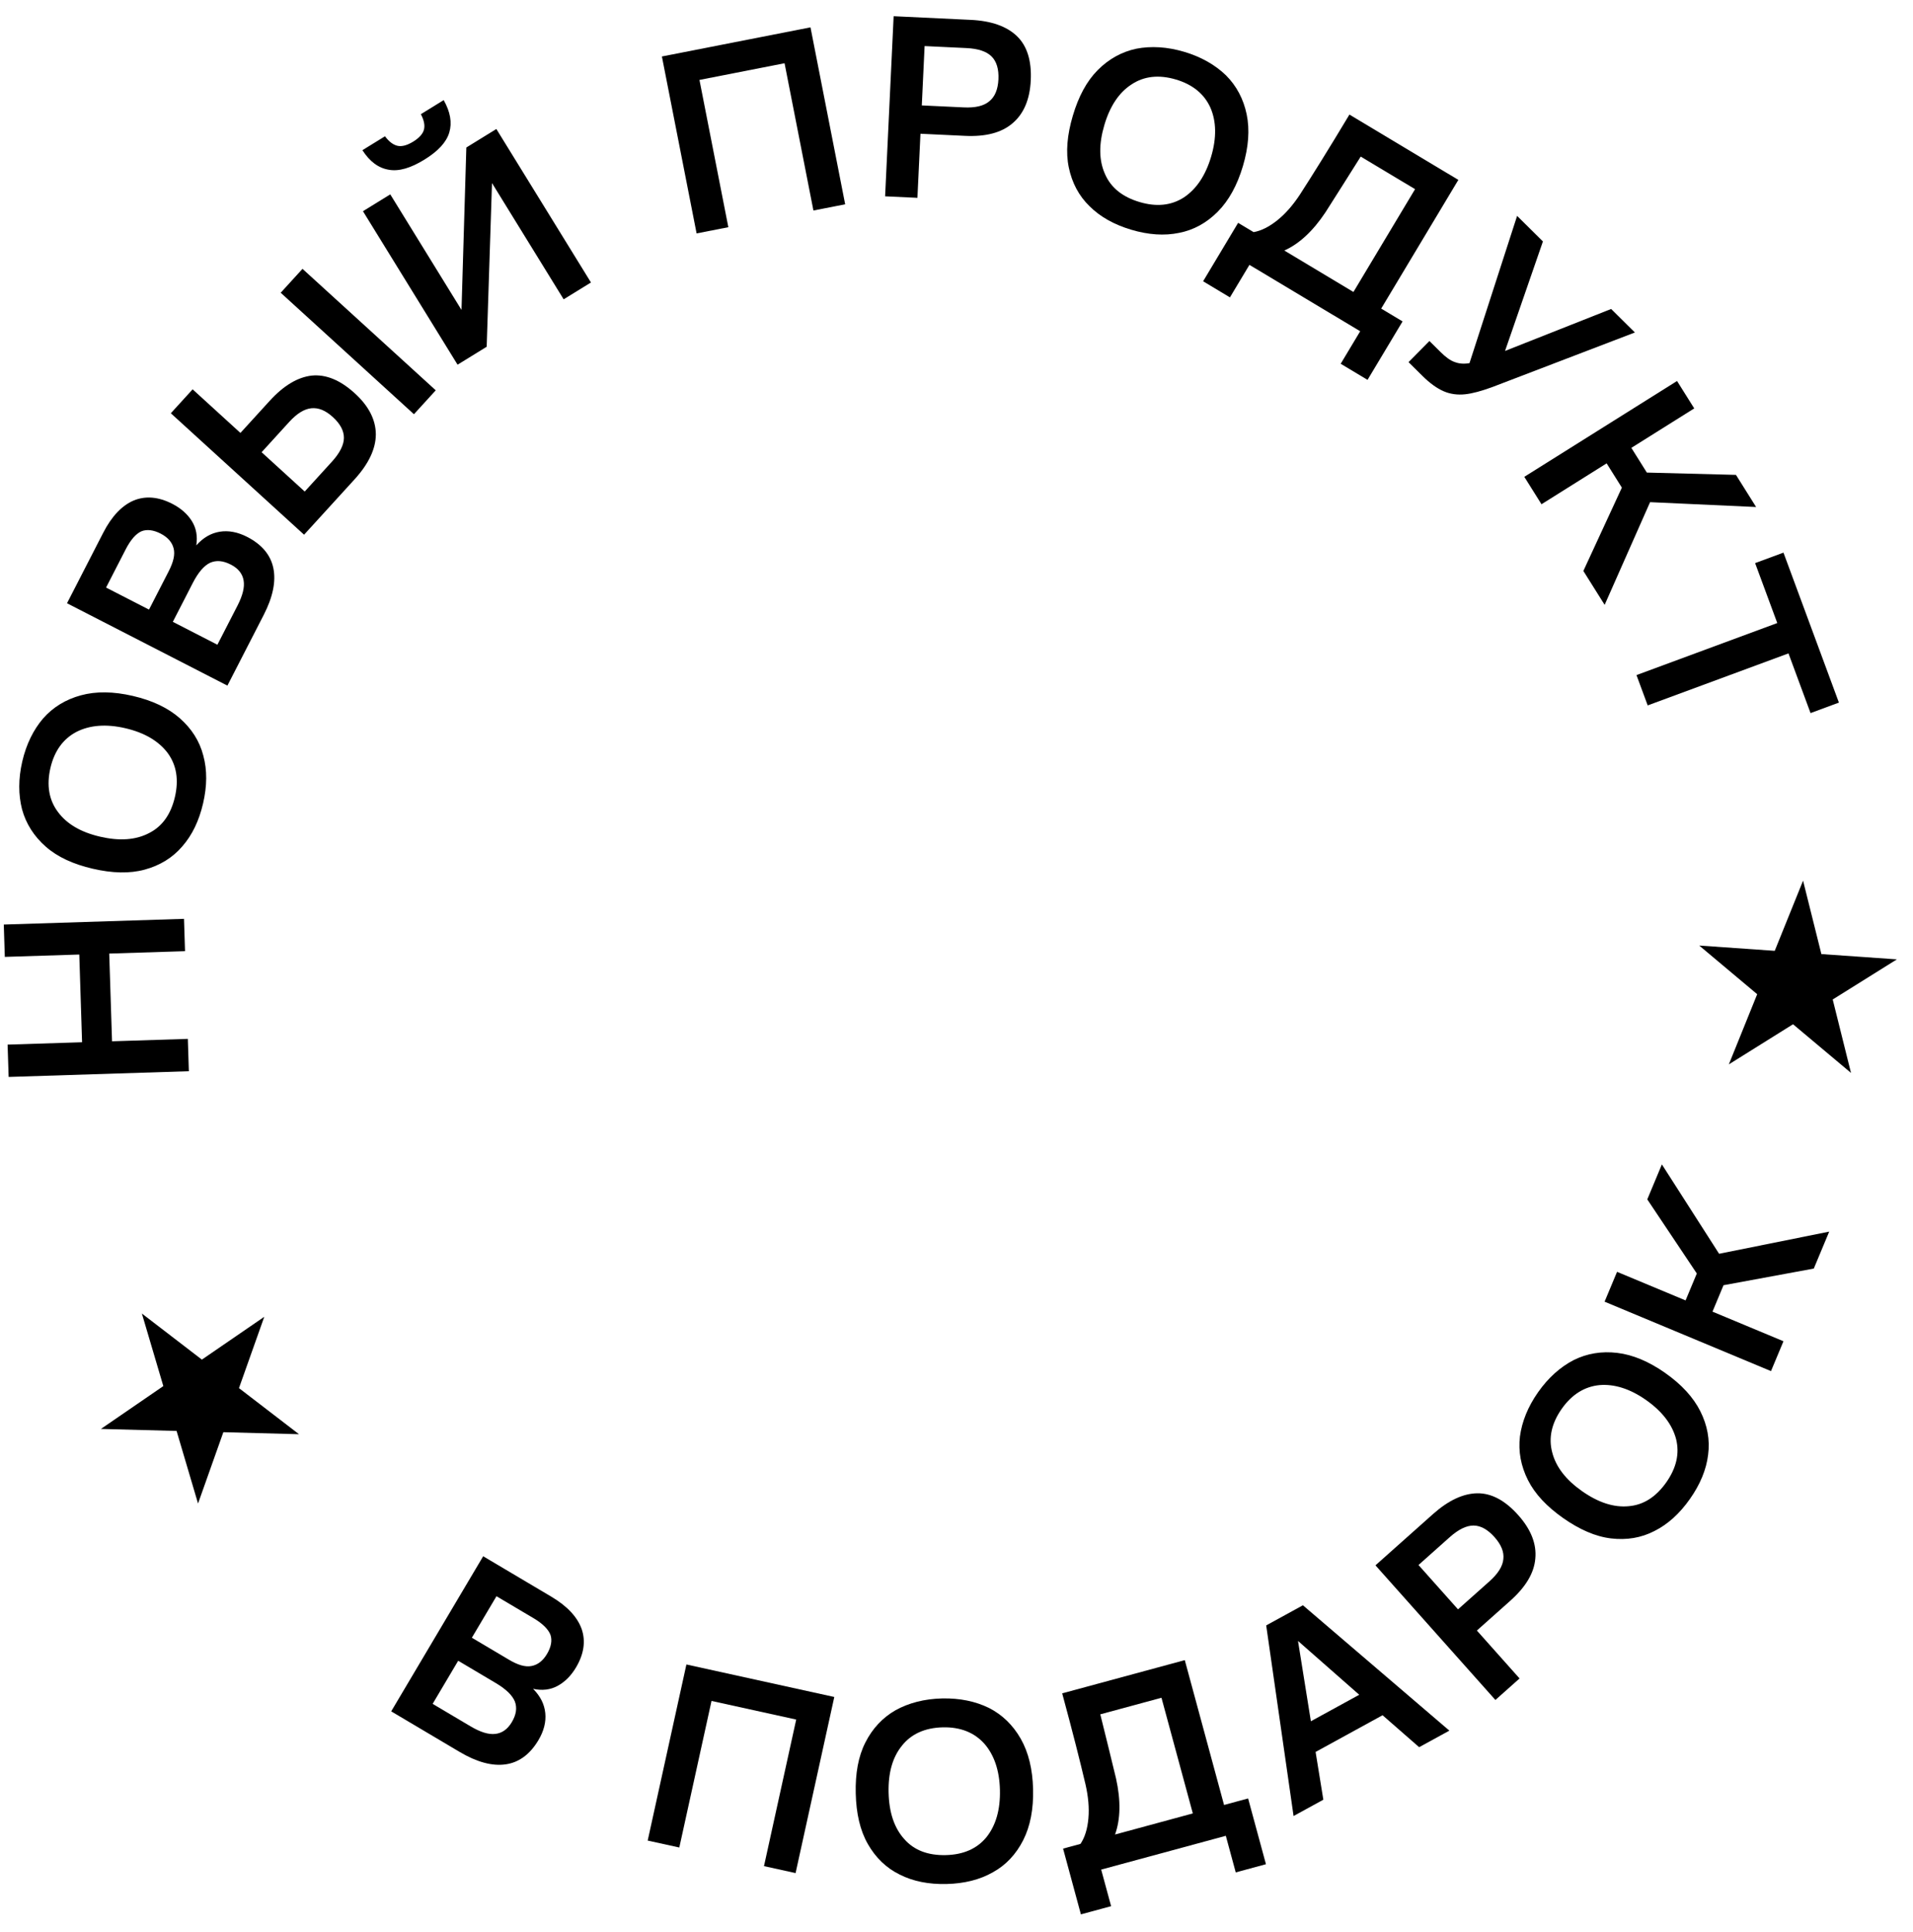 <?xml version="1.0" encoding="UTF-8"?> <svg xmlns="http://www.w3.org/2000/svg" width="101" height="102" viewBox="0 0 101 102" fill="none"><path d="M25.51 82.171L29.11 84.306C29.953 84.806 30.489 85.385 30.713 86.022C30.926 86.653 30.833 87.33 30.412 88.04C30.155 88.474 29.83 88.802 29.444 89.013C29.059 89.224 28.622 89.274 28.146 89.171C28.532 89.563 28.741 89.98 28.789 90.448C28.837 90.915 28.715 91.396 28.429 91.878C27.986 92.624 27.403 93.06 26.692 93.159C25.982 93.259 25.17 93.038 24.267 92.502L20.654 90.36L25.51 82.171ZM24.828 91.142C25.346 91.45 25.782 91.594 26.149 91.551C26.497 91.513 26.793 91.315 27.022 90.93C27.258 90.532 27.309 90.172 27.182 89.836C27.048 89.513 26.72 89.188 26.178 88.867L24.191 87.688L22.842 89.964L24.828 91.142ZM26.863 87.629C27.345 87.915 27.732 88.03 28.063 87.966C28.394 87.902 28.667 87.689 28.881 87.328C29.102 86.955 29.158 86.614 29.066 86.331C28.961 86.041 28.669 85.737 28.163 85.437L26.212 84.281L24.913 86.472L26.863 87.629Z" fill="black"></path><path d="M36.24 87.885L44.048 89.601L42.004 98.899L40.336 98.532L42.037 90.793L37.566 89.81L35.865 97.549L34.196 97.183L36.24 87.885Z" fill="black"></path><path d="M47.496 98.975C46.787 98.628 46.228 98.081 45.818 97.363C45.409 96.645 45.205 95.753 45.18 94.69C45.154 93.64 45.315 92.74 45.689 92.003C46.063 91.265 46.596 90.692 47.286 90.298C47.977 89.917 48.798 89.701 49.736 89.678C50.674 89.656 51.504 89.832 52.213 90.179C52.922 90.54 53.481 91.087 53.891 91.805C54.3 92.523 54.517 93.414 54.543 94.464C54.569 95.528 54.394 96.428 54.02 97.165C53.645 97.903 53.113 98.476 52.422 98.856C51.731 99.251 50.91 99.453 49.972 99.476C49.035 99.498 48.205 99.336 47.496 98.975ZM47.745 97.107C48.263 97.696 48.998 97.973 49.936 97.95C50.859 97.928 51.58 97.616 52.083 97.002C52.573 96.388 52.819 95.556 52.793 94.506C52.768 93.47 52.483 92.651 51.964 92.061C51.432 91.472 50.697 91.182 49.773 91.204C48.835 91.227 48.115 91.552 47.625 92.166C47.122 92.78 46.89 93.612 46.915 94.648C46.94 95.698 47.212 96.517 47.745 97.107Z" fill="black"></path><path d="M56.127 97.607L57.046 97.358C57.273 97.02 57.414 96.576 57.464 96.011C57.514 95.446 57.455 94.853 57.313 94.224C57.035 93.038 56.63 91.436 56.08 89.409L62.553 87.655L64.626 95.303L65.896 94.958L66.838 98.431L65.243 98.863L64.719 96.931L58.139 98.715L58.663 100.647L57.068 101.079L56.127 97.607ZM62.977 95.749L61.322 89.642L58.092 90.517C58.413 91.808 58.69 92.937 58.923 93.904C59.181 95.067 59.16 96.059 58.87 96.863L62.977 95.749Z" fill="black"></path><path d="M66.851 85.822L68.79 84.759L76.522 91.378L74.926 92.252L72.995 90.565L69.459 92.503L69.868 95.025L68.296 95.886L66.851 85.822ZM71.763 89.484L68.53 86.642L69.21 90.883L71.763 89.484Z" fill="black"></path><path d="M72.62 82.65L75.662 79.94C76.478 79.214 77.262 78.853 78.006 78.846C78.75 78.839 79.471 79.228 80.16 80.002C80.84 80.765 81.133 81.535 81.059 82.295C80.995 83.064 80.546 83.802 79.73 84.528L77.974 86.093L80.228 88.623L78.952 89.759L72.62 82.65ZM78.629 83.503C79.089 83.093 79.34 82.701 79.372 82.316C79.414 81.942 79.258 81.556 78.904 81.159C78.55 80.761 78.175 80.551 77.799 80.549C77.422 80.548 77.004 80.751 76.543 81.161L74.892 82.633L76.978 84.974L78.629 83.503Z" fill="black"></path><path d="M87.348 80.838C86.647 81.202 85.875 81.326 85.054 81.228C84.233 81.13 83.396 80.763 82.525 80.151C81.666 79.547 81.038 78.883 80.668 78.144C80.298 77.404 80.154 76.635 80.248 75.845C80.353 75.063 80.667 74.275 81.207 73.508C81.746 72.74 82.382 72.177 83.082 71.814C83.794 71.459 84.566 71.335 85.387 71.433C86.208 71.531 87.054 71.886 87.913 72.49C88.783 73.102 89.403 73.778 89.773 74.517C90.143 75.257 90.287 76.025 90.183 76.807C90.089 77.597 89.763 78.378 89.223 79.145C88.684 79.912 88.06 80.483 87.348 80.838ZM85.994 79.527C86.776 79.461 87.435 79.034 87.975 78.267C88.507 77.511 88.685 76.747 88.49 75.977C88.288 75.218 87.765 74.525 86.906 73.921C86.059 73.326 85.23 73.068 84.448 73.134C83.657 73.211 82.987 73.63 82.455 74.385C81.916 75.153 81.749 75.925 81.951 76.684C82.146 77.454 82.676 78.135 83.524 78.731C84.383 79.335 85.203 79.604 85.994 79.527Z" fill="black"></path><path d="M84.717 68.729L85.375 67.153L88.993 68.662L89.586 67.241L86.971 63.328L87.742 61.481L90.763 66.2L96.576 65.03L95.762 66.981L90.996 67.86L90.414 69.255L94.161 70.818L93.503 72.395L84.717 68.729Z" fill="black"></path><path d="M0.456 56.863L0.401 55.156L4.333 55.031L4.186 50.399L0.254 50.524L0.2 48.817L9.715 48.515L9.769 50.222L5.767 50.349L5.915 54.981L9.917 54.853L9.971 56.561L0.456 56.863Z" fill="black"></path><path d="M9.62 44.694C9.107 45.293 8.438 45.699 7.64 45.916C6.843 46.133 5.929 46.108 4.892 45.868C3.869 45.63 3.038 45.251 2.417 44.704C1.797 44.158 1.374 43.499 1.164 42.732C0.968 41.968 0.964 41.119 1.176 40.205C1.388 39.292 1.765 38.531 2.278 37.932C2.804 37.335 3.473 36.93 4.271 36.713C5.069 36.495 5.986 36.507 7.009 36.744C8.045 36.984 8.874 37.378 9.494 37.924C10.115 38.471 10.537 39.129 10.733 39.893C10.944 40.66 10.934 41.506 10.722 42.42C10.51 43.334 10.146 44.097 9.62 44.694ZM7.872 43.986C8.573 43.632 9.024 42.989 9.236 42.075C9.444 41.175 9.323 40.399 8.853 39.759C8.381 39.132 7.636 38.686 6.613 38.449C5.604 38.215 4.739 38.287 4.039 38.642C3.335 39.011 2.871 39.65 2.662 40.55C2.45 41.464 2.586 42.243 3.058 42.87C3.528 43.51 4.275 43.943 5.285 44.177C6.307 44.414 7.169 44.355 7.872 43.986Z" fill="black"></path><path d="M3.538 31.852L5.45 28.129C5.897 27.257 6.442 26.687 7.065 26.424C7.681 26.174 8.363 26.225 9.098 26.603C9.546 26.833 9.893 27.137 10.127 27.509C10.361 27.881 10.438 28.314 10.364 28.795C10.732 28.386 11.135 28.152 11.599 28.076C12.063 28 12.55 28.093 13.049 28.348C13.821 28.745 14.291 29.301 14.433 30.004C14.576 30.706 14.404 31.531 13.925 32.465L12.006 36.201L3.538 31.852ZM12.534 31.987C12.809 31.451 12.926 31.008 12.861 30.644C12.802 30.299 12.586 30.015 12.188 29.811C11.777 29.599 11.414 29.57 11.087 29.717C10.772 29.87 10.468 30.218 10.18 30.778L9.125 32.833L11.478 34.042L12.534 31.987ZM8.903 30.17C9.159 29.671 9.251 29.278 9.166 28.951C9.082 28.625 8.853 28.366 8.48 28.174C8.094 27.976 7.75 27.941 7.473 28.05C7.19 28.173 6.905 28.483 6.636 29.006L5.6 31.023L7.867 32.187L8.903 30.17Z" fill="black"></path><path d="M9.019 21.82L10.17 20.557L12.694 22.859L14.241 21.162C14.977 20.355 15.72 19.915 16.459 19.831C17.209 19.757 17.966 20.069 18.732 20.767C19.477 21.446 19.838 22.172 19.843 22.935C19.839 23.708 19.459 24.499 18.714 25.316L16.054 28.233L9.019 21.82ZM17.521 24.38C17.936 23.925 18.155 23.499 18.157 23.122C18.16 22.745 17.964 22.378 17.571 22.019C17.188 21.67 16.815 21.519 16.44 21.556C16.065 21.593 15.679 21.829 15.264 22.284L13.812 23.878L16.088 25.953L17.521 24.38ZM14.82 15.457L15.971 14.195L23.006 20.609L21.855 21.871L14.82 15.457Z" fill="black"></path><path d="M19.163 11.152L20.605 10.263L24.366 16.365L24.621 7.788L26.206 6.811L31.201 14.915L29.759 15.804L25.976 9.666L25.695 18.309L24.158 19.256L19.163 11.152ZM20.527 8.963C19.979 8.873 19.521 8.531 19.134 7.93L20.326 7.196C20.526 7.467 20.749 7.642 20.98 7.697C21.211 7.752 21.494 7.676 21.816 7.478C22.137 7.28 22.332 7.061 22.387 6.83C22.441 6.599 22.381 6.34 22.221 6.028L23.425 5.286C23.775 5.908 23.876 6.471 23.721 6.994C23.567 7.517 23.118 7.991 22.403 8.431C21.688 8.872 21.064 9.06 20.527 8.963Z" fill="black"></path><path d="M34.946 2.982L42.791 1.444L44.622 10.787L42.946 11.115L41.422 3.339L36.929 4.22L38.454 11.996L36.778 12.324L34.946 2.982Z" fill="black"></path><path d="M47.181 0.856L51.25 1.049C52.341 1.101 53.154 1.391 53.69 1.907C54.227 2.423 54.47 3.206 54.421 4.24C54.373 5.261 54.042 6.017 53.459 6.508C52.874 7.012 52.037 7.225 50.946 7.173L48.597 7.062L48.437 10.446L46.731 10.366L47.181 0.856ZM50.877 5.67C51.493 5.7 51.946 5.595 52.238 5.342C52.53 5.104 52.688 4.719 52.714 4.188C52.739 3.656 52.618 3.244 52.35 2.979C52.083 2.714 51.641 2.567 51.026 2.538L48.816 2.433L48.668 5.566L50.877 5.67Z" fill="black"></path><path d="M57.529 10.893C56.961 10.344 56.597 9.652 56.429 8.843C56.26 8.033 56.341 7.122 56.644 6.102C56.942 5.096 57.372 4.289 57.955 3.702C58.538 3.116 59.221 2.735 59.999 2.571C60.774 2.422 61.621 2.469 62.521 2.736C63.42 3.003 64.156 3.426 64.724 3.974C65.287 4.536 65.651 5.228 65.82 6.037C65.988 6.847 65.921 7.762 65.622 8.768C65.319 9.788 64.876 10.591 64.293 11.178C63.71 11.764 63.028 12.145 62.253 12.295C61.474 12.458 60.631 12.398 59.731 12.131C58.832 11.864 58.092 11.454 57.529 10.893ZM58.341 9.191C58.652 9.912 59.267 10.401 60.166 10.668C61.052 10.931 61.833 10.856 62.501 10.426C63.156 9.993 63.646 9.277 63.944 8.27C64.239 7.277 64.219 6.409 63.908 5.689C63.582 4.964 62.972 4.462 62.086 4.199C61.187 3.932 60.402 4.02 59.747 4.454C59.079 4.883 58.603 5.603 58.308 6.597C58.009 7.603 58.015 8.467 58.341 9.191Z" fill="black"></path><path d="M65.369 11.766L66.186 12.256C66.587 12.186 67.004 11.979 67.446 11.624C67.888 11.268 68.274 10.815 68.629 10.277C69.291 9.253 70.165 7.851 71.245 6.05L76.996 9.498L72.922 16.294L74.051 16.971L72.201 20.057L70.784 19.207L71.814 17.49L65.966 13.985L64.936 15.702L63.52 14.852L65.369 11.766ZM71.457 15.416L74.711 9.988L71.841 8.268C71.133 9.394 70.512 10.377 69.977 11.215C69.317 12.207 68.587 12.879 67.807 13.228L71.457 15.416Z" fill="black"></path><path d="M75.469 18.006L76.066 18.597C76.325 18.853 76.573 19.04 76.811 19.118C77.039 19.206 77.297 19.224 77.584 19.174L80.098 11.399L81.461 12.748L79.461 18.53L85.063 16.314L86.317 17.555L78.768 20.445C78.215 20.645 77.75 20.776 77.354 20.818C76.959 20.86 76.572 20.812 76.215 20.656C75.858 20.499 75.49 20.234 75.102 19.85L74.366 19.121L75.469 18.006Z" fill="black"></path><path d="M88.542 20.117L89.45 21.564L86.13 23.647L86.948 24.952L91.653 25.074L92.717 26.77L87.119 26.514L84.72 31.936L83.596 30.146L85.629 25.747L84.825 24.466L81.386 26.624L80.478 25.177L88.542 20.117Z" fill="black"></path><path d="M93.834 32.897L92.664 29.732L94.161 29.179L97.088 37.097L95.591 37.651L94.426 34.499L86.993 37.246L86.401 35.645L93.834 32.897Z" fill="black"></path><path d="M7.49 69.354L10.659 71.788L13.953 69.527L12.617 73.293L15.786 75.727L11.792 75.62L10.456 79.386L9.323 75.554L5.328 75.448L8.623 73.186L7.49 69.354Z" fill="black"></path><path d="M95.196 46.499L96.163 50.376L100.149 50.655L96.761 52.773L97.727 56.65L94.666 54.081L91.277 56.199L92.774 52.494L89.713 49.925L93.7 50.204L95.196 46.499Z" fill="black"></path></svg> 